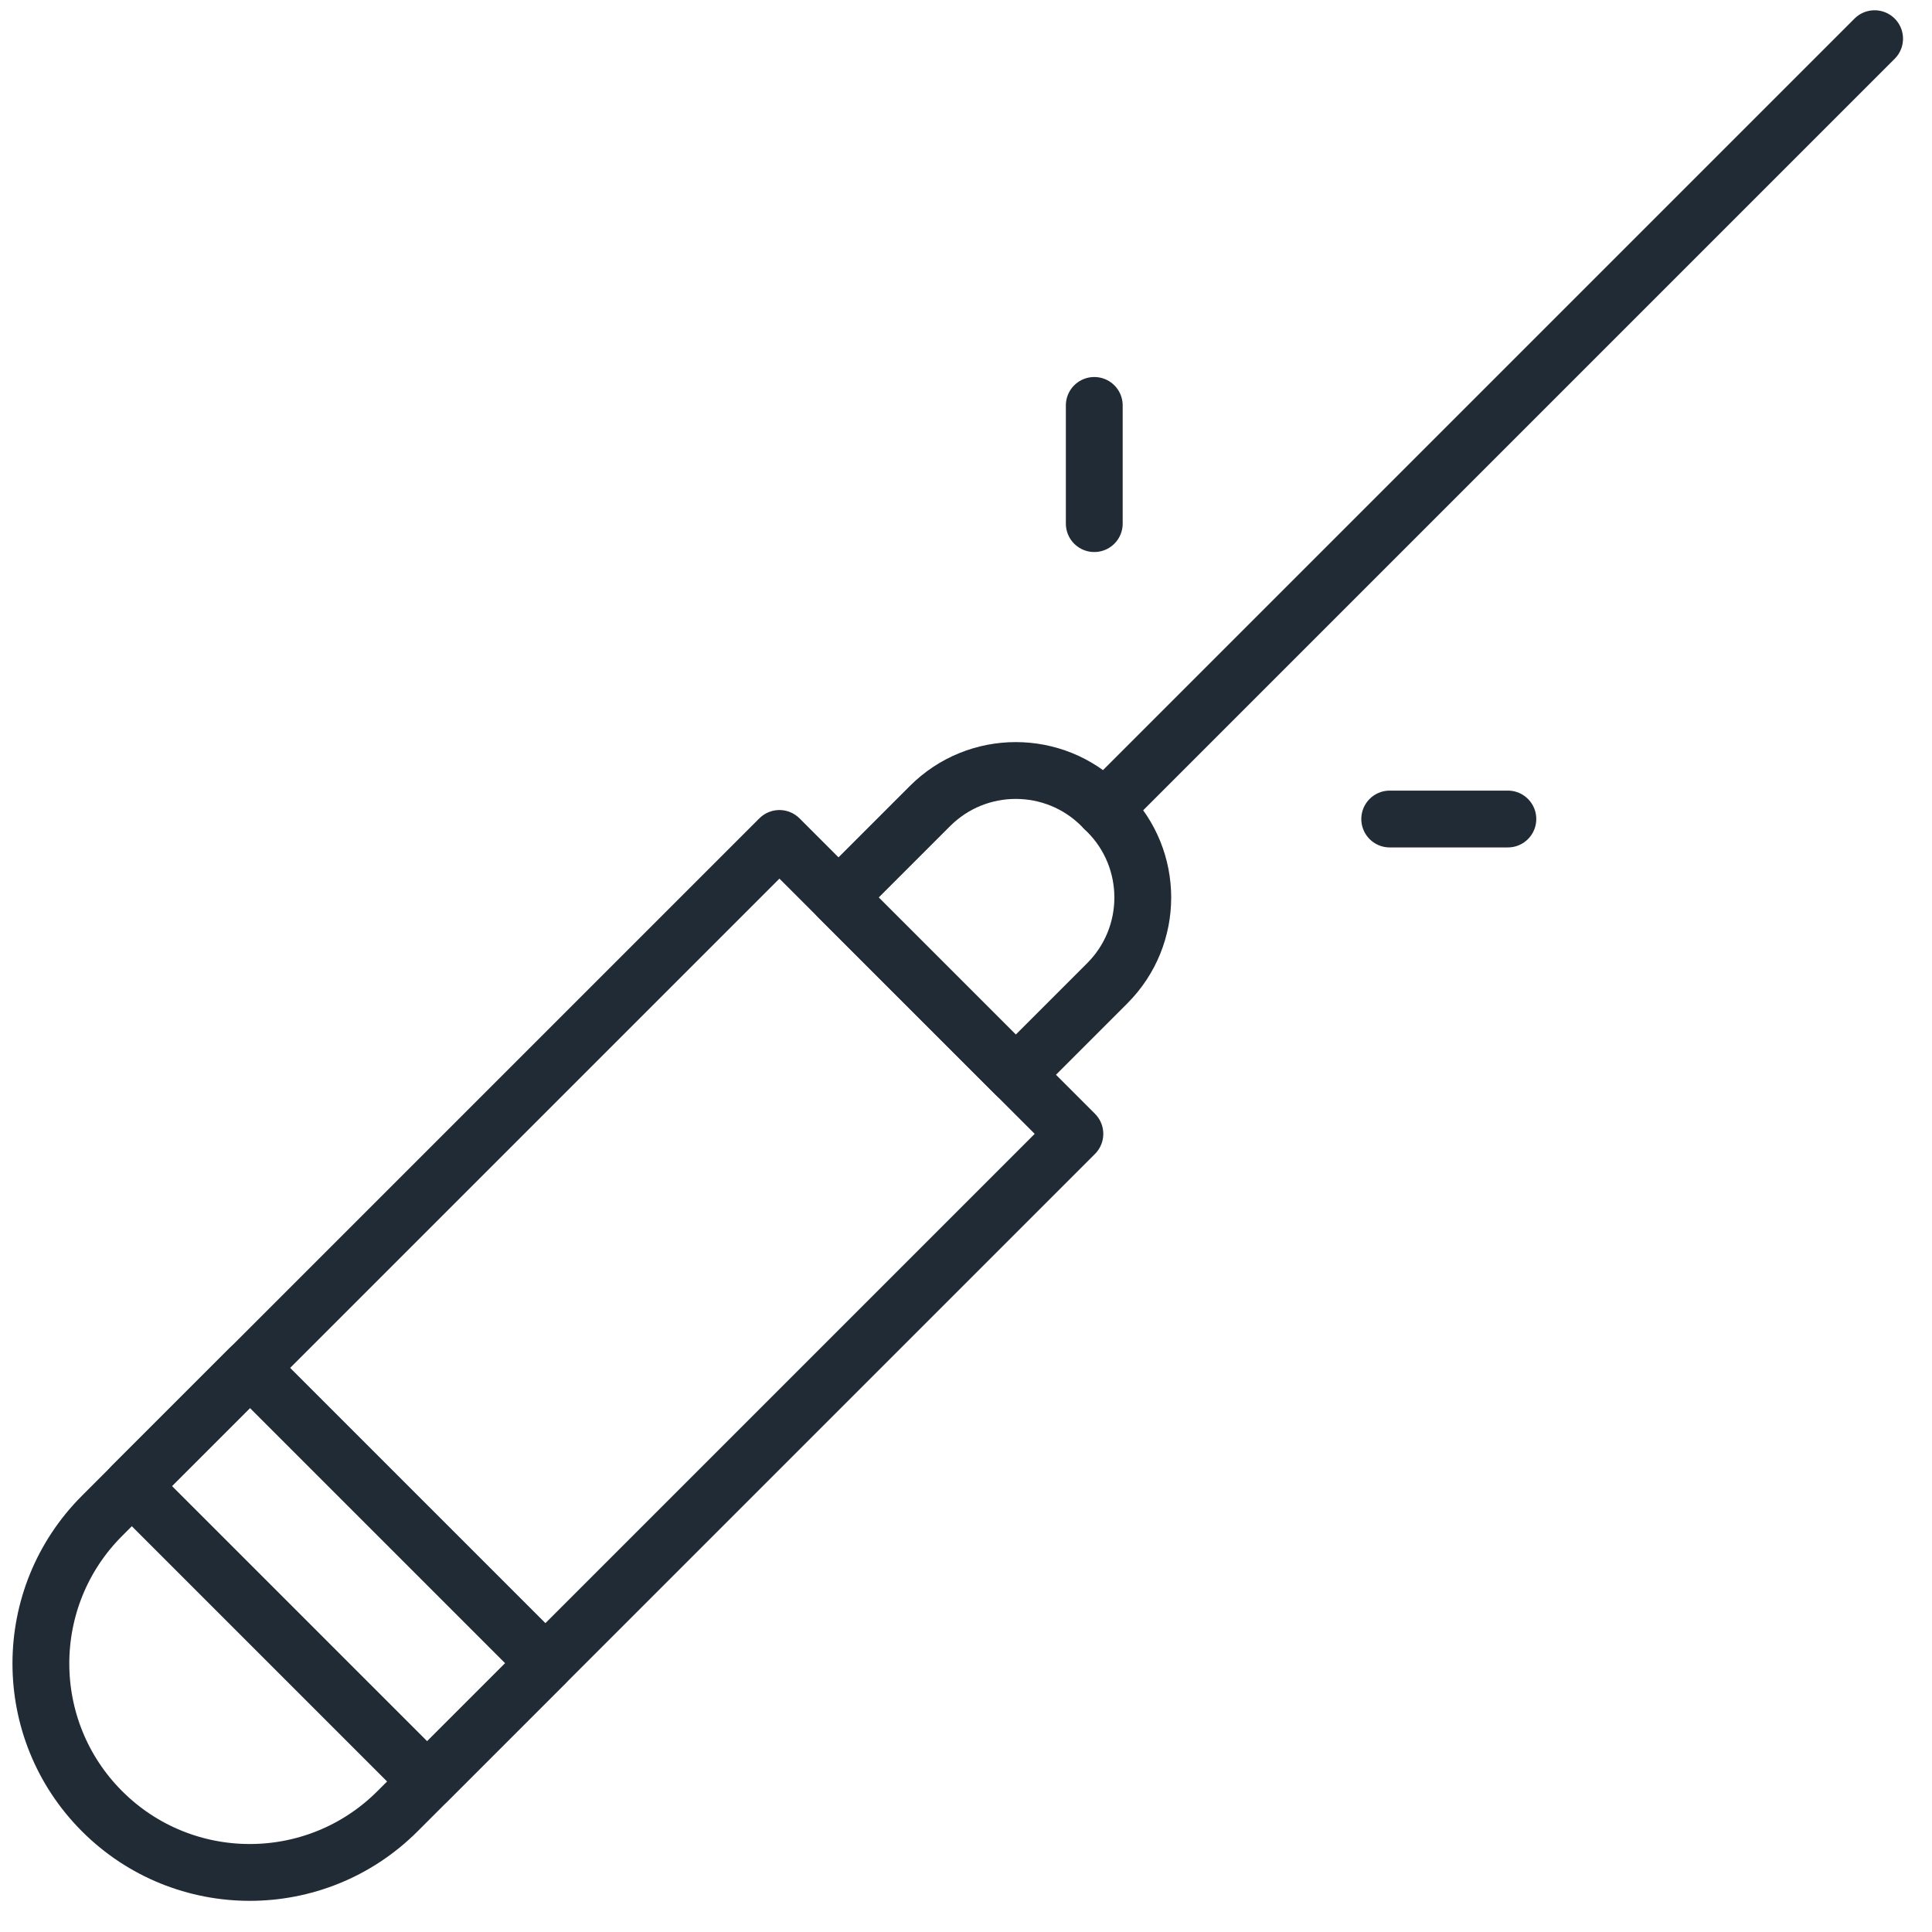 <?xml version="1.0" encoding="UTF-8"?>
<svg xmlns="http://www.w3.org/2000/svg" width="51" height="51" viewBox="0 0 51 51" fill="none">
  <g clip-path="url(#clip0_88_267040)">
    <path d="M2.694 47.812C0.541 45.659 0.541 42.167 2.694 40.014L20.575 22.133L28.374 29.931L10.493 47.812C8.339 49.966 4.848 49.966 2.694 47.812Z" stroke="#212B36" stroke-width="1.5" stroke-miterlimit="10" stroke-linecap="round" stroke-linejoin="round"></path>
    <path d="M26.814 28.371L22.135 23.692L24.55 21.277C25.8 20.027 27.828 20.027 29.078 21.277L29.229 21.428C30.479 22.678 30.479 24.706 29.229 25.956L26.814 28.371Z" stroke="#212B36" stroke-width="1.5" stroke-miterlimit="10" stroke-linecap="round" stroke-linejoin="round"></path>
    <path d="M29.153 21.353L49.485 1.021" stroke="#212B36" stroke-width="1.5" stroke-miterlimit="10" stroke-linecap="round" stroke-linejoin="round"></path>
    <path d="M36.685 21.62H39.804" stroke="#212B36" stroke-width="1.5" stroke-miterlimit="10" stroke-linecap="round" stroke-linejoin="round"></path>
    <path d="M28.886 13.822V10.702" stroke="#212B36" stroke-width="1.5" stroke-miterlimit="10" stroke-linecap="round" stroke-linejoin="round"></path>
    <path d="M6.598 36.108L14.395 43.905L11.276 47.024L3.479 39.227L6.598 36.108Z" stroke="#212B36" stroke-width="1.5" stroke-miterlimit="10" stroke-linecap="round" stroke-linejoin="round"></path>
  </g>
  <defs>
    <clipPath id="clip0_88_267040">
      <rect width="49.968" height="50" fill="white" transform="translate(0.299 0.233)"></rect>
    </clipPath>
  </defs>
</svg>
